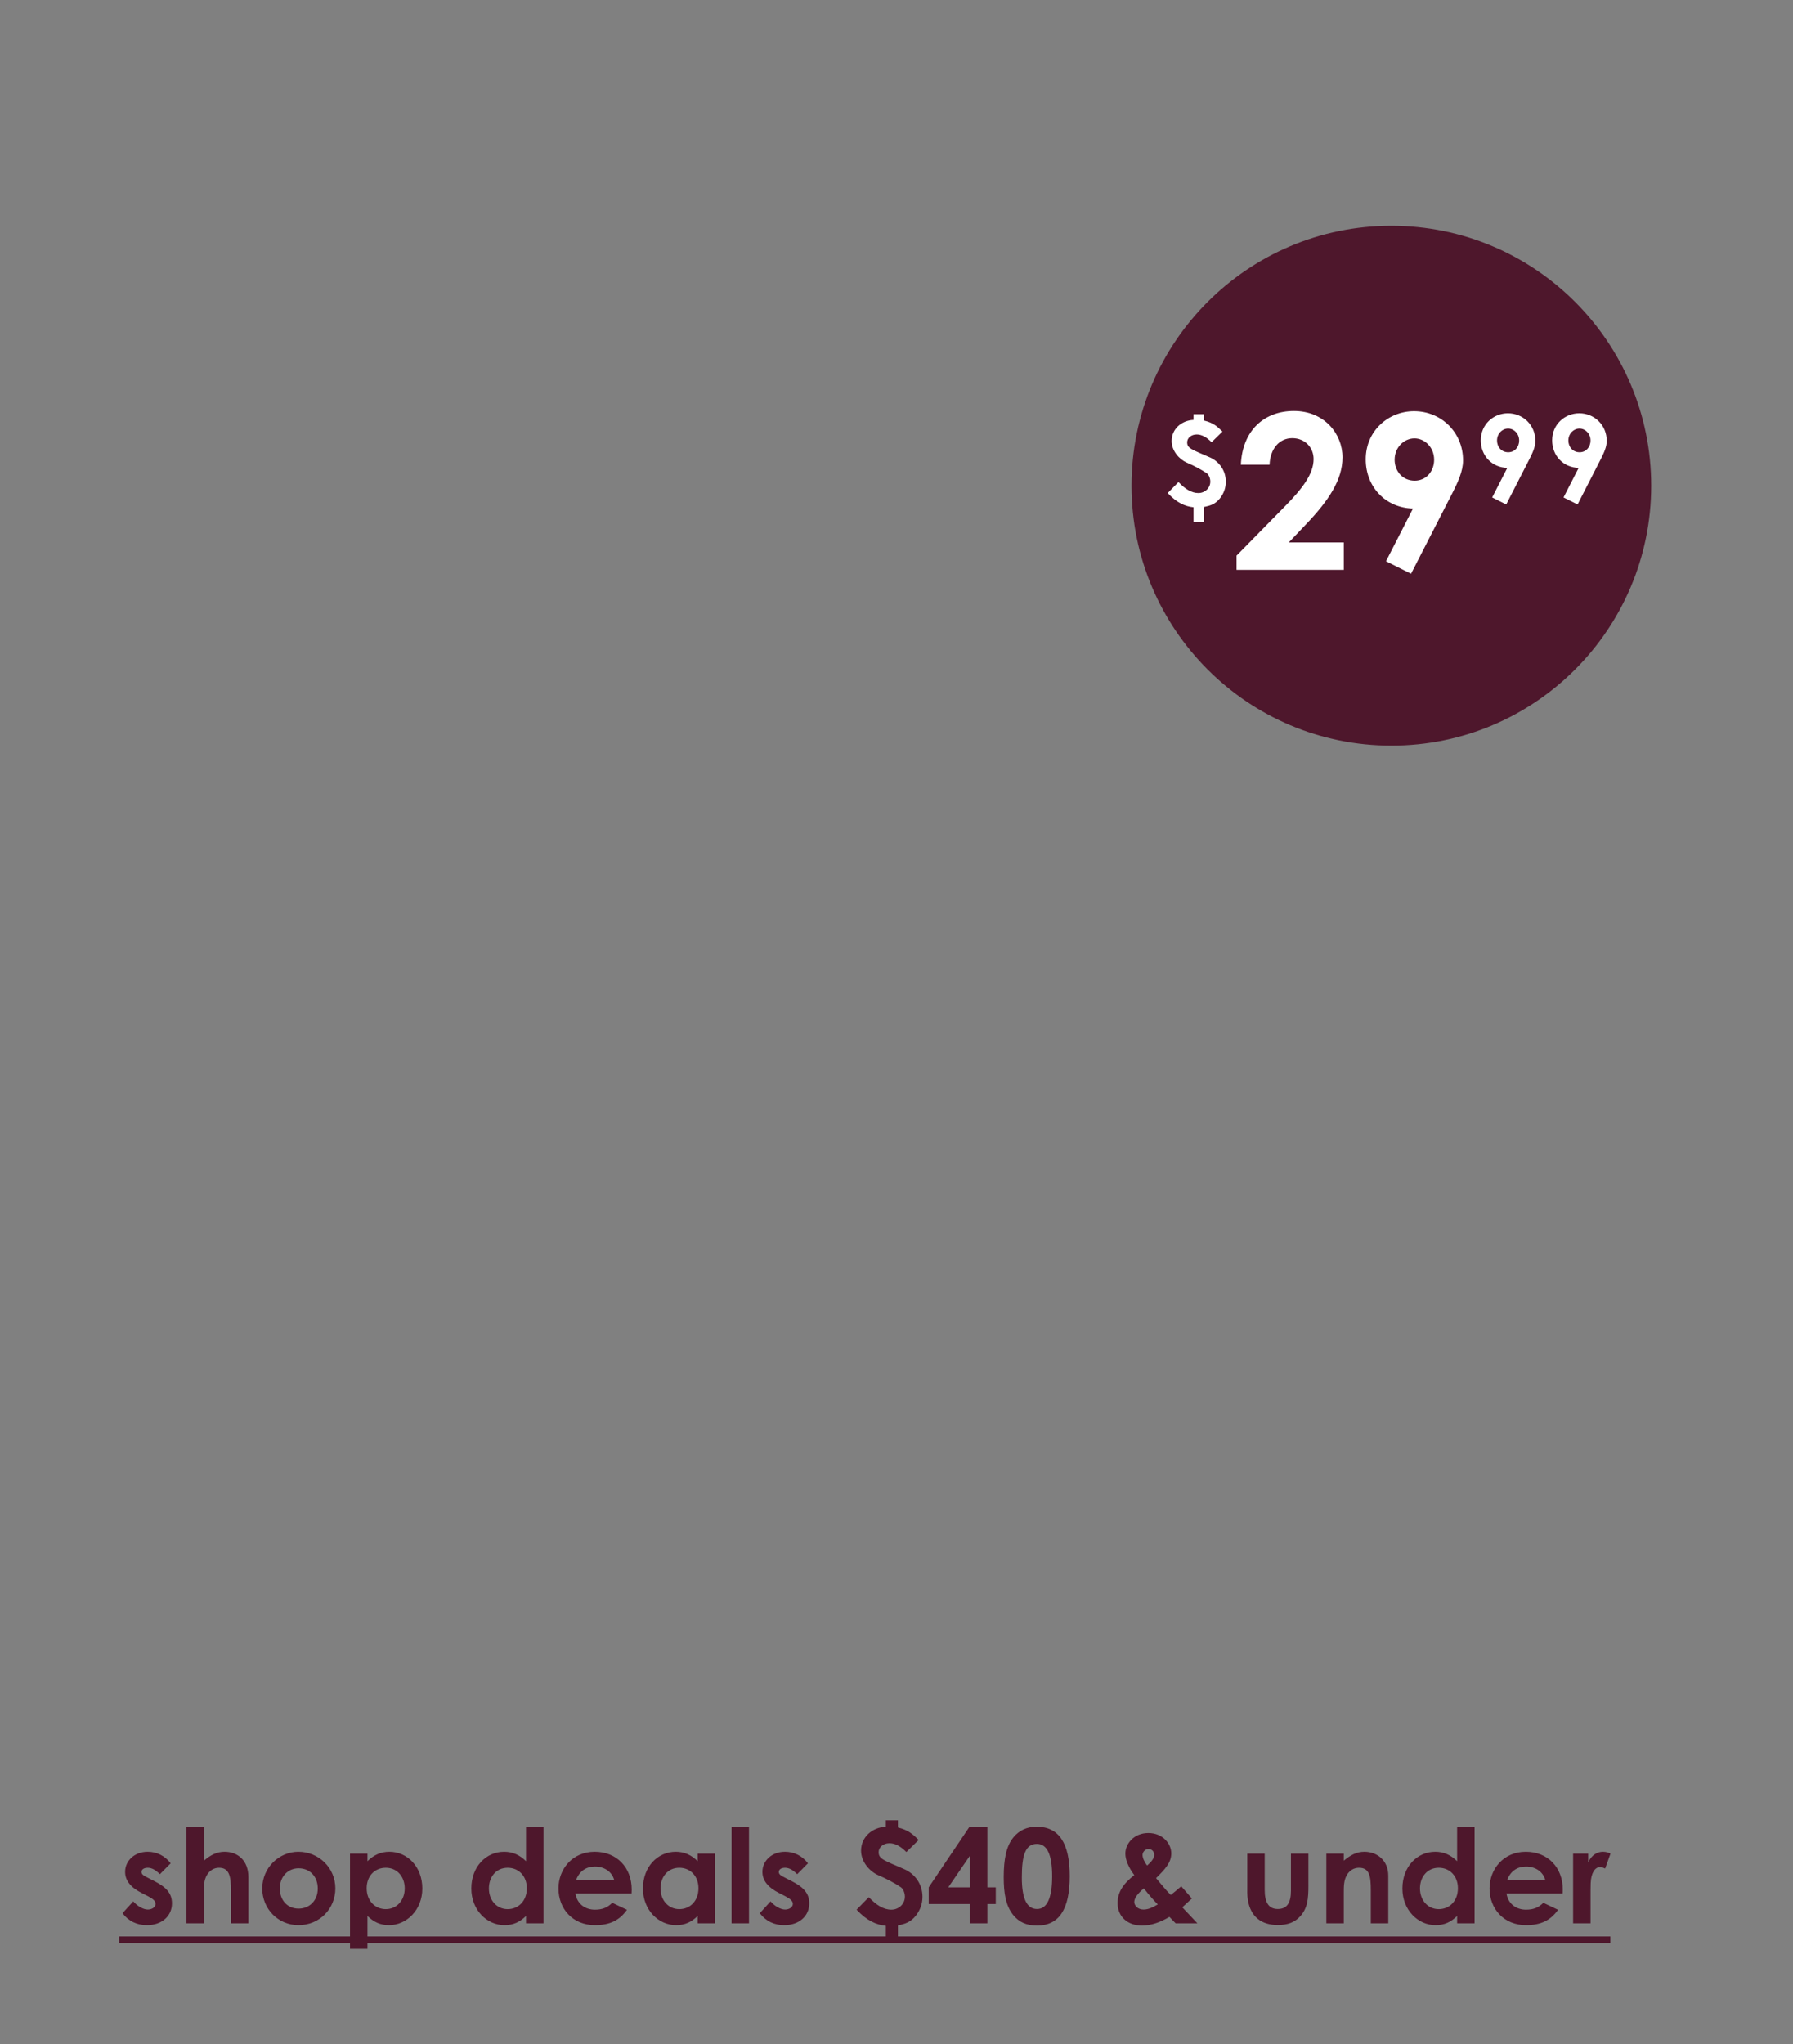 <svg xmlns="http://www.w3.org/2000/svg" fill="none" viewBox="0 0 637 726" height="726" width="637">
<rect x="0" y="0" width="637" height="726" fill="#808080" stroke="none"/>
<g clip-path="url(#clip0_1122_70832)">
<circle fill="#4E172C" r="92.312" cy="172.498" cx="494.31"></circle>
<path fill="white" d="M427.806 147.105V149.367C431.054 150.148 432.534 151.505 434.303 153.273L430.437 157.056C428.71 155.288 426.942 154.301 425.174 154.301C423.159 154.301 421.761 155.576 421.761 157.097C421.761 159.236 423.406 159.647 429.82 162.443C432.946 163.8 435.495 166.925 435.495 171.078C435.495 173.299 434.755 175.273 433.439 176.959C431.753 179.097 429.944 179.59 427.806 180.043V185.429H424.022V180.166C421.021 179.837 418.101 178.603 414.853 175.108L418.677 171.202C421.021 173.669 423.282 175.108 425.75 175.108C428.011 175.108 429.985 173.381 429.985 171.037C429.985 169.845 429.45 168.57 428.71 168.077C426.695 166.72 424.269 165.445 421.596 164.293C419.047 163.183 416.251 160.223 416.251 156.604C416.251 152.41 419.705 149.326 424.022 149.12V147.105H427.806ZM439.308 197.325L456.329 179.997C462.692 173.557 466.679 168.343 466.679 163.053C466.679 158.913 463.612 155.616 459.089 155.616C454.489 155.616 451.268 159.373 451.038 165.047H440.841C441.378 152.856 449.122 145.956 459.702 145.956C470.436 145.956 476.953 154.006 476.953 162.44C476.953 170.414 472.046 177.774 463.996 186.207L457.862 192.648H477.413V202.385H439.308V197.325ZM515.485 176.087L501.301 203.765L492.407 199.318L501.991 180.611C492.331 180.381 485.2 173.02 485.2 163.13C485.2 153.009 493.251 146.033 502.374 146.033C511.958 146.033 519.778 153.47 519.778 163.513C519.778 167.423 517.938 171.334 515.485 176.087ZM502.604 170.72C506.668 170.72 509.505 167.423 509.505 163.283C509.505 158.836 506.131 155.693 502.528 155.693C498.771 155.693 495.474 158.913 495.474 163.283C495.474 167.193 498.157 170.72 502.604 170.72ZM543.067 163.636L535.112 179.159L530.124 176.665L535.499 166.173C530.081 166.044 526.082 161.916 526.082 156.369C526.082 150.692 530.597 146.779 535.714 146.779C541.089 146.779 545.475 150.95 545.475 156.584C545.475 158.777 544.443 160.97 543.067 163.636ZM535.843 160.626C538.122 160.626 539.713 158.777 539.713 156.455C539.713 153.961 537.821 152.198 535.8 152.198C533.693 152.198 531.844 154.004 531.844 156.455C531.844 158.648 533.349 160.626 535.843 160.626ZM568.419 163.636L560.464 179.159L555.476 176.665L560.851 166.173C555.433 166.044 551.434 161.916 551.434 156.369C551.434 150.692 555.949 146.779 561.066 146.779C566.441 146.779 570.827 150.95 570.827 156.584C570.827 158.777 569.795 160.97 568.419 163.636ZM561.195 160.626C563.474 160.626 565.065 158.777 565.065 156.455C565.065 153.961 563.173 152.198 561.152 152.198C559.045 152.198 557.196 154.004 557.196 156.455C557.196 158.648 558.701 160.626 561.195 160.626Z"></path>
<path fill="#4E172C" d="M52.516 673.418L50.418 672.345C46.455 670.341 44.45 667.916 44.45 664.793C44.45 660.923 47.714 657.659 52.469 657.659C55.686 657.659 58.623 659.105 60.628 661.762L56.805 665.632C55.406 664.233 54.008 663.347 52.516 663.347C51.257 663.347 50.278 663.86 50.278 664.839C50.278 665.772 51.164 666.191 52.516 666.891L54.8 668.056C58.903 670.154 61.094 672.299 61.094 675.982C61.094 680.411 57.598 683.721 52.19 683.721C48.6 683.721 45.662 682.276 43.518 679.478L47.341 675.282C48.786 676.961 50.884 678.173 52.516 678.173C54.054 678.173 55.267 677.287 55.267 676.168C55.267 675.096 54.241 674.303 52.516 673.418ZM66.243 683.068V648.755H72.444V660.83C74.821 658.778 77.106 657.659 79.763 657.659C84.425 657.659 88.248 660.69 88.248 666.704V683.068H82.048V671.366C82.048 666.331 81.442 663.347 77.805 663.347C76.08 663.347 74.588 664.233 73.609 665.772C72.35 667.73 72.444 669.968 72.444 672.532V683.068H66.243ZM105.993 657.659C113.22 657.659 119.141 663.347 119.141 670.667C119.141 677.847 113.593 683.721 106.04 683.721C98.86 683.721 93.172 677.987 93.172 670.714C93.172 663.207 99.233 657.659 105.993 657.659ZM106.086 663.534C102.217 663.534 99.419 666.564 99.419 670.667C99.419 674.863 102.077 677.847 106.086 677.847C109.909 677.847 112.893 675.049 112.893 670.714C112.893 666.518 110.142 663.534 106.086 663.534ZM130.547 658.312V661.016C132.784 658.778 135.349 657.659 138.332 657.659C144.72 657.659 150.035 662.974 150.035 670.714C150.035 678.313 144.487 683.721 138.193 683.721C135.069 683.721 132.784 682.602 130.547 680.458V692.113H124.346V658.312H130.547ZM137.074 663.347C133.111 663.347 130.267 666.284 130.267 670.62C130.267 675.096 133.251 678.033 137.074 678.033C140.943 678.033 143.787 674.91 143.787 670.667C143.787 666.611 141.176 663.347 137.074 663.347ZM186.886 683.068V680.458C184.695 682.602 182.364 683.721 179.24 683.721C172.946 683.721 167.445 678.313 167.445 670.714C167.445 662.974 172.666 657.659 179.1 657.659C182.084 657.659 184.648 658.778 186.886 661.016V648.755H193.087V683.068H186.886ZM180.359 663.347C176.256 663.347 173.692 666.611 173.692 670.667C173.692 674.91 176.489 678.033 180.359 678.033C184.182 678.033 187.166 675.143 187.166 670.62C187.166 666.284 184.275 663.347 180.359 663.347ZM217.524 675.795L222.746 678.266C220.088 682.043 216.591 683.721 211.37 683.721C203.491 683.721 198.409 677.94 198.409 670.667C198.409 663.907 203.304 657.659 211.277 657.659C219.109 657.659 224.424 663.254 224.424 671.087C224.424 671.646 224.377 671.926 224.377 672.485H204.423C205.029 676.168 207.827 678.22 211.37 678.22C214.027 678.22 215.799 677.474 217.524 675.795ZM204.703 667.59H218.177C217.337 664.699 214.68 662.928 211.37 662.928C208.293 662.928 205.915 664.466 204.703 667.59ZM247.858 683.068V680.458C245.667 682.602 243.336 683.721 240.212 683.721C233.918 683.721 228.417 678.313 228.417 670.714C228.417 662.974 233.639 657.659 240.073 657.659C243.056 657.659 245.621 658.778 247.858 661.016V658.312H254.059V683.068H247.858ZM241.331 663.347C237.229 663.347 234.664 666.611 234.664 670.667C234.664 674.91 237.462 678.033 241.331 678.033C245.154 678.033 248.138 675.143 248.138 670.62C248.138 666.284 245.248 663.347 241.331 663.347ZM259.894 683.068V648.755H266.095V683.068H259.894ZM278.927 673.418L276.829 672.345C272.866 670.341 270.861 667.916 270.861 664.793C270.861 660.923 274.125 657.659 278.88 657.659C282.097 657.659 285.034 659.105 287.039 661.762L283.216 665.632C281.817 664.233 280.419 663.347 278.927 663.347C277.668 663.347 276.689 663.86 276.689 664.839C276.689 665.772 277.575 666.191 278.927 666.891L281.211 668.056C285.314 670.154 287.505 672.299 287.505 675.982C287.505 680.411 284.009 683.721 278.601 683.721C275.011 683.721 272.073 682.276 269.929 679.478L273.752 675.282C275.197 676.961 277.295 678.173 278.927 678.173C280.465 678.173 281.678 677.287 281.678 676.168C281.678 675.096 280.652 674.303 278.927 673.418ZM319.008 646.47V649.034C322.691 649.92 324.37 651.459 326.374 653.463L321.992 657.753C320.034 655.748 318.029 654.629 316.024 654.629C313.74 654.629 312.155 656.074 312.155 657.799C312.155 660.224 314.019 660.69 321.293 663.86C324.836 665.399 327.726 668.942 327.726 673.651C327.726 676.168 326.887 678.406 325.395 680.318C323.484 682.742 321.432 683.301 319.008 683.814V689.922H314.719V683.954C311.315 683.581 308.005 682.183 304.322 678.22L308.658 673.791C311.315 676.588 313.88 678.22 316.677 678.22C319.241 678.22 321.479 676.262 321.479 673.604C321.479 672.252 320.873 670.807 320.034 670.247C317.749 668.709 314.999 667.263 311.968 665.958C309.078 664.699 305.907 661.343 305.907 657.24C305.907 652.484 309.823 648.988 314.719 648.755V646.47H319.008ZM329.944 670.294L344.444 648.755H350.784V670.294H353.768V676.215H350.784V683.068H344.583V676.215H329.944V670.294ZM336.891 670.294H344.583V659.058L336.891 670.294ZM368.247 648.755C376.22 648.755 380.043 654.582 380.043 666.331C380.043 678.08 376.266 683.861 368.434 683.861C364.704 683.861 362 682.695 359.855 679.991C357.338 676.728 356.592 672.485 356.592 666.657C356.592 660.224 357.524 655.608 360.042 652.531C362.047 650.06 364.891 648.755 368.247 648.755ZM368.387 654.862C364.285 654.862 363.026 658.872 363.026 666.797C363.026 674.21 364.751 677.987 368.434 677.987C371.977 677.987 373.795 674.117 373.795 666.424C373.795 658.685 372.024 654.862 368.387 654.862ZM417.659 683.068L415.468 680.784C412.065 682.789 408.895 683.861 405.678 683.861C400.642 683.861 397.053 680.737 397.053 675.889C397.053 672.019 399.011 669.035 402.974 665.958C400.876 663.114 399.803 660.457 399.803 658.312C399.803 654.722 402.927 650.992 407.962 650.992C413.09 650.992 416.121 654.769 416.121 658.219C416.121 661.482 413.976 663.813 410.713 667.03C412.391 668.989 414.023 671.087 415.934 672.998C416.82 672.345 418.126 671.226 419.664 669.921L423.441 674.257C422.228 675.422 421.016 676.448 420.037 677.38L425.399 683.068H417.659ZM411.319 676.355C410.153 675.189 408.428 673.278 406.377 670.667C404.186 672.485 402.974 674.117 402.974 675.516C402.974 676.681 404.139 678.173 406.237 678.173C408.102 678.173 409.64 677.334 411.319 676.355ZM407.542 662.555C409.081 661.203 410.06 659.99 410.06 658.732C410.06 657.613 409.267 656.68 408.009 656.68C406.797 656.68 405.911 657.799 405.911 658.778C405.911 659.804 406.517 661.249 407.542 662.555ZM443.113 669.641V658.312H449.314V671.226C449.314 675.655 450.713 677.987 453.976 677.987C457.286 677.987 458.638 675.702 458.638 671.506V658.312H464.839V669.734C464.839 674.303 464.559 677.66 461.949 680.551C459.99 682.742 457.426 683.674 453.976 683.674C448.009 683.674 444.325 680.644 443.346 674.863C443.02 672.858 443.113 671.693 443.113 669.641ZM477.409 658.312V660.83C479.787 658.825 481.978 657.659 484.729 657.659C489.344 657.659 493.214 660.83 493.214 666.145V683.068H487.013V671.366C487.013 666.471 486.593 663.347 482.817 663.347C481.092 663.347 479.6 664.186 478.621 665.725C477.362 667.73 477.409 669.968 477.409 672.532V683.068H471.208V658.312H477.409ZM517.672 683.068V680.458C515.481 682.602 513.15 683.721 510.026 683.721C503.732 683.721 498.231 678.313 498.231 670.714C498.231 662.974 503.452 657.659 509.886 657.659C512.87 657.659 515.434 658.778 517.672 661.016V648.755H523.873V683.068H517.672ZM511.145 663.347C507.042 663.347 504.478 666.611 504.478 670.667C504.478 674.91 507.275 678.033 511.145 678.033C514.968 678.033 517.952 675.143 517.952 670.62C517.952 666.284 515.061 663.347 511.145 663.347ZM548.31 675.795L553.532 678.266C550.874 682.043 547.378 683.721 542.156 683.721C534.277 683.721 529.195 677.94 529.195 670.667C529.195 663.907 534.09 657.659 542.063 657.659C549.895 657.659 555.21 663.254 555.21 671.087C555.21 671.646 555.163 671.926 555.163 672.485H535.209C535.815 676.168 538.613 678.22 542.156 678.22C544.813 678.22 546.585 677.474 548.31 675.795ZM535.489 667.59H548.963C548.124 664.699 545.466 662.928 542.156 662.928C539.079 662.928 536.701 664.466 535.489 667.59ZM564.238 658.312V661.436C565.404 658.872 567.409 657.659 569.46 657.659C570.765 657.659 571.558 658.032 572.164 658.312L570.253 663.627C569.786 663.394 569.087 663.114 568.434 663.114C566.663 663.114 565.264 665.166 565.124 668.802C565.077 670.154 565.077 671.693 565.077 673.045V683.068H558.877V658.312H564.238Z"></path>
<path fill="#4E172C" d="M42.352 687.731H572.117V690.062H42.352V687.731Z"></path>
</g>
<defs>
<clipPath id="clip0_1122_70832">
<rect fill="white" height="725.021" width="636.103"></rect>
</clipPath>
</defs>
</svg>
